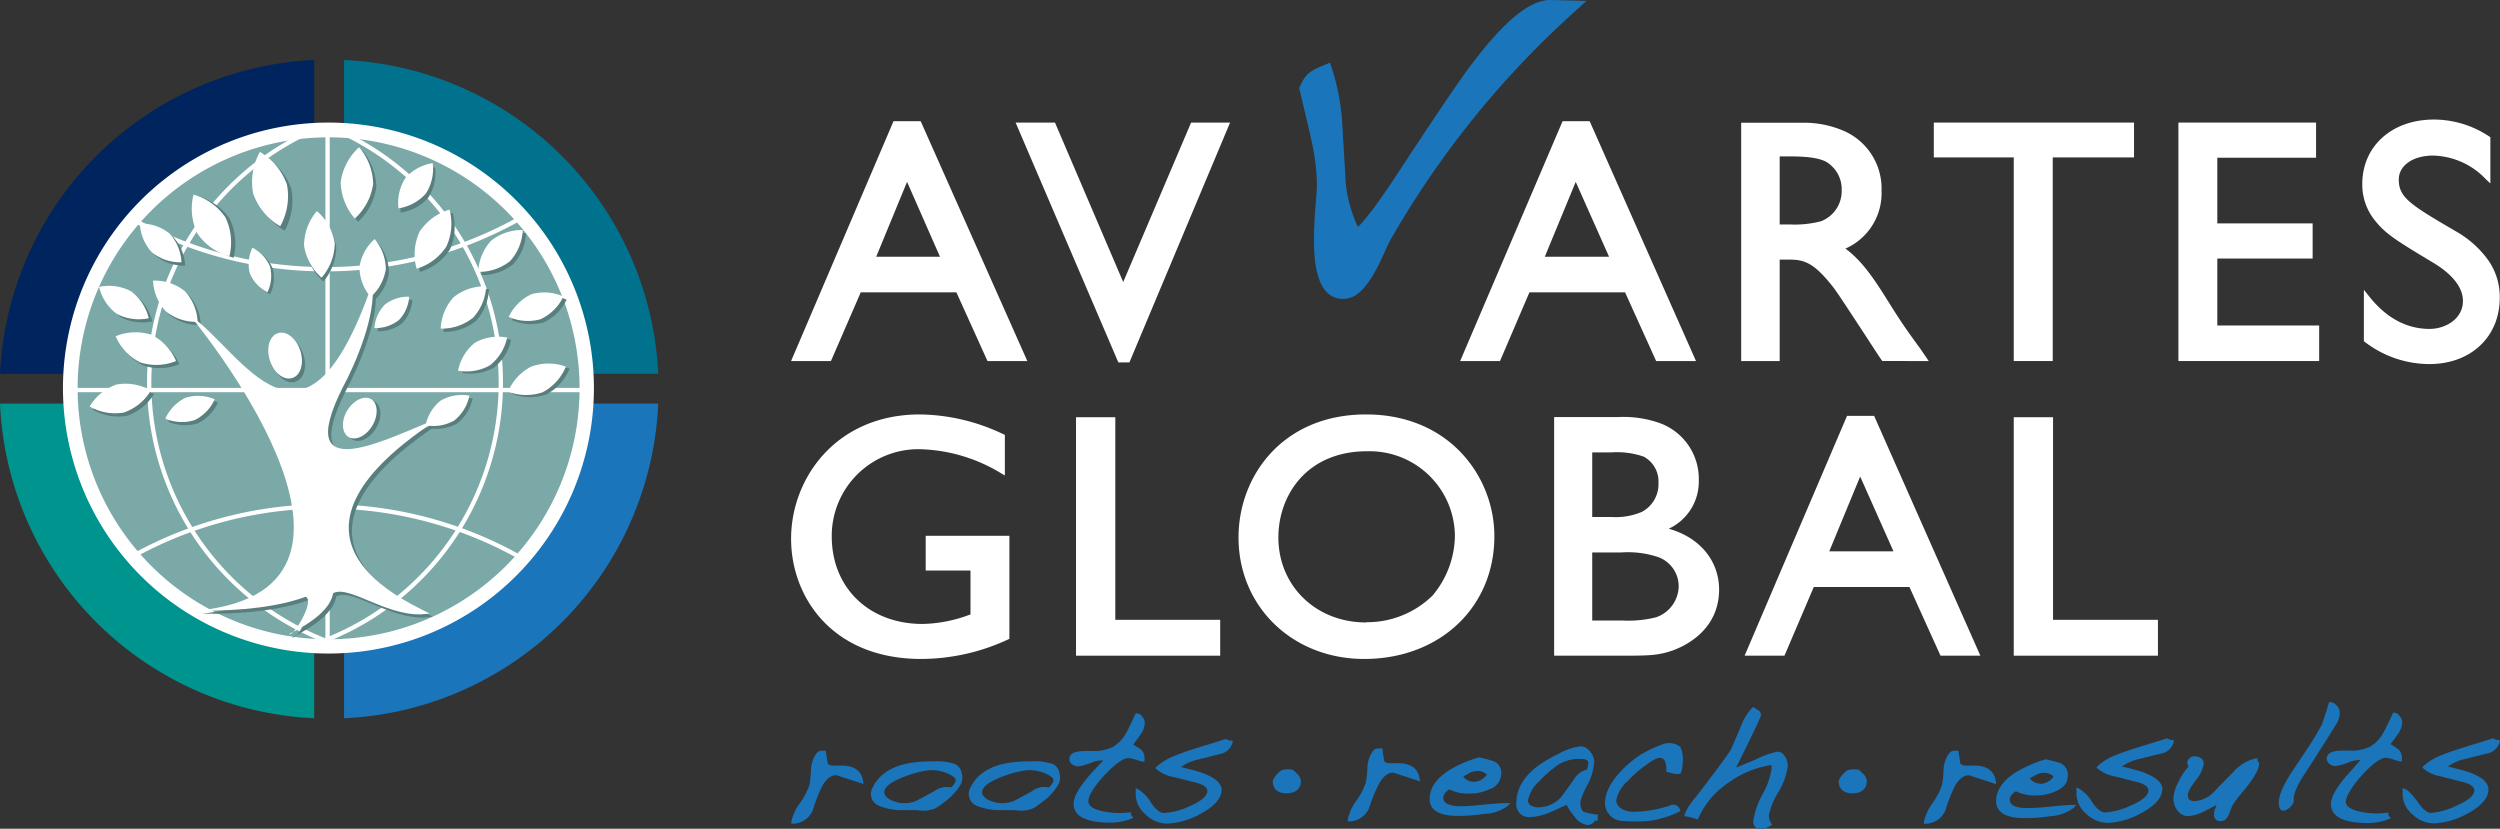 <svg xmlns="http://www.w3.org/2000/svg" viewBox="0 0 313.68 103.98"><rect x="0" y="0" width="313.68" height="103.98" fill="#333333" stroke="none"/><defs><style>.a8bd3152-417f-4f84-961a-e8a1c13c1b41{fill:#00728e;}.ad142507-c016-4482-872b-71b386b160a2{fill:#00245d;}.a4792dcf-38b0-4973-9efe-1e620fd313d8{fill:#1b75bb;}.fd63cc94-f9ee-4c2a-9462-94b703f16a49{fill:#00948e;}.b1ee3f2e-d195-41cd-bb2c-0452dbfceccf{fill:#fff;}.e89d0b51-3c1b-4bcf-8ce8-4aed28097f99{fill:#7aa9a7;}.bbe7a259-79d3-48ab-8c49-d89a4551f4fc{fill:none;stroke:#fff;stroke-width:0.54px;}.be9bc3f3-1ee2-4c3b-b533-736dd44564db{fill:#587e7e;}</style></defs><g id="a42c8a20-e8b9-482d-a04e-81b11c4e4cab" data-name="Layer 2"><g id="abaa0e8e-77e3-4e53-9643-48ffda1b0846" data-name="Layer 1"><path class="a8bd3152-417f-4f84-961a-e8a1c13c1b41" d="M43.17 17.65A31.23 31.23.0 0172.47 46.9H82.59A41.34 41.34.0 0043.17 7.53z"/><path class="ad142507-c016-4482-872b-71b386b160a2" d="M10.12 46.9a31.23 31.23.0 0129.3-29.25V7.53A41.34 41.34.0 000 46.9z"/><path class="a4792dcf-38b0-4973-9efe-1e620fd313d8" d="M72.48 50.64A31.23 31.23.0 0143.17 80V90.12A41.34 41.34.0 0082.59 50.64z"/><path class="fd63cc94-f9ee-4c2a-9462-94b703f16a49" d="M39.42 80A31.23 31.23.0 0110.11 50.64H0A41.34 41.34.0 0039.42 90.12z"/><path class="b1ee3f2e-d195-41cd-bb2c-0452dbfceccf" d="M74.52 48.71A33.31 33.31.0 1041.22 82a33.3 33.3.0 0033.3-33.29z"/><path class="e89d0b51-3c1b-4bcf-8ce8-4aed28097f99" d="M72.72 48.73A31.49 31.49.0 1041.24 80.21 31.48 31.48.0 0072.72 48.73z"/><path class="bbe7a259-79d3-48ab-8c49-d89a4551f4fc" d="M41.23 80.53a34.71 34.71.0 01-2.37-64"/><path class="bbe7a259-79d3-48ab-8c49-d89a4551f4fc" d="M40.23 80.56a34.71 34.71.0 002.55-64"/><path class="bbe7a259-79d3-48ab-8c49-d89a4551f4fc" d="M16.92 69.64a49.86 49.86.0 0148.14.17"/><path class="bbe7a259-79d3-48ab-8c49-d89a4551f4fc" d="M16.92 27.67a49.62 49.62.0 0023.91 6.11A49.58 49.58.0 0065 27.54"/><line class="bbe7a259-79d3-48ab-8c49-d89a4551f4fc" x1="41.1" y1="16.7" x2="41.1" y2="80.73"/><line class="bbe7a259-79d3-48ab-8c49-d89a4551f4fc" x1="9.07" y1="48.94" x2="73.08" y2="48.94"/><path class="be9bc3f3-1ee2-4c3b-b533-736dd44564db" d="M71.46 46.27a6.36 6.36.0 01-2.91 3.22 6.38 6.38.0 01-4.34-.08 6.27 6.27.0 012.91-3.22A6.33 6.33.0 0171.46 46.27z"/><path class="be9bc3f3-1ee2-4c3b-b533-736dd44564db" d="M64.13 42.62A6 6 0 0162 46.11a6 6 0 01-4 .67 6 6 0 012.15-3.49A6.06 6.06.0 0164.13 42.62z"/><path class="be9bc3f3-1ee2-4c3b-b533-736dd44564db" d="M59.3 50a5.35 5.35.0 01-1.92 3.12 5.36 5.36.0 01-3.6.6 5.36 5.36.0 011.91-3.11A5.36 5.36.0 0159.3 50z"/><path class="be9bc3f3-1ee2-4c3b-b533-736dd44564db" d="M51.74 37.62a4.69 4.69.0 01-1.29 2.94 4.7 4.7.0 01-3.07 1 4.68 4.68.0 011.29-2.93 4.73 4.73.0 013.07-1.01z"/><path class="be9bc3f3-1ee2-4c3b-b533-736dd44564db" d="M71.09 37.6a5.91 5.91.0 01-2.87 2.85 5.89 5.89.0 01-4-.29 6 6 0 012.87-2.85A6 6 0 0171.09 37.6z"/><path class="be9bc3f3-1ee2-4c3b-b533-736dd44564db" d="M61.35 36.28a6.29 6.29.0 01-1.64 4 6.25 6.25.0 01-4.06 1.36 6.29 6.29.0 011.64-4 6.32 6.32.0 014.06-1.36z"/><path class="be9bc3f3-1ee2-4c3b-b533-736dd44564db" d="M66 29.26a6.2 6.2.0 01-1.62 3.9 6.21 6.21.0 01-4 1.35A6.22 6.22.0 0162 30.6a6.17 6.17.0 014-1.34z"/><path class="be9bc3f3-1ee2-4c3b-b533-736dd44564db" d="M56.8 26.7a6.77 6.77.0 01-.37 4.64 6.8 6.8.0 01-3.73 2.78 6.77 6.77.0 01.37-4.64A6.8 6.8.0 0156.8 26.7z"/><path class="be9bc3f3-1ee2-4c3b-b533-736dd44564db" d="M54.59 21a5.75 5.75.0 01-.87 3.82 5.73 5.73.0 01-3.44 1.85 5.65 5.65.0 01.87-3.81A5.71 5.71.0 0154.59 21z"/><path class="be9bc3f3-1ee2-4c3b-b533-736dd44564db" d="M11.65 51.41a6.4 6.4.0 004.29.76 6.44 6.44.0 003.39-2.73A6.4 6.4.0 0015 48.68a6.34 6.34.0 00-3.35 2.73z"/><path class="be9bc3f3-1ee2-4c3b-b533-736dd44564db" d="M14.9 42.59A6.58 6.58.0 0018 45.87a6.58 6.58.0 004.5-.17 6.58 6.58.0 00-3.09-3.28A6.58 6.58.0 0014.9 42.59z"/><path class="be9bc3f3-1ee2-4c3b-b533-736dd44564db" d="M21.15 52.93a5.36 5.36.0 003.65.19 5.32 5.32.0 002.54-2.62 5.33 5.33.0 00-3.65-.2 5.32 5.32.0 00-2.54 2.63z"/><path class="be9bc3f3-1ee2-4c3b-b533-736dd44564db" d="M12.86 36.38a5.93 5.93.0 002.24 3.39 5.92 5.92.0 004 .55 6 6 0 00-2.23-3.39A6 6 0 0012.86 36.38z"/><path class="be9bc3f3-1ee2-4c3b-b533-736dd44564db" d="M19.59 35.61a6.09 6.09.0 001.61 3.85 6.08 6.08.0 004 1.32 6.09 6.09.0 00-1.61-3.85 6.08 6.08.0 00-4-1.32z"/><path class="be9bc3f3-1ee2-4c3b-b533-736dd44564db" d="M24.81 24.6a7.26 7.26.0 00.5 4.9 7.18 7.18.0 004 2.84 7.19 7.19.0 00-.5-4.9 7.24 7.24.0 00-4-2.84z"/><path class="be9bc3f3-1ee2-4c3b-b533-736dd44564db" d="M18 28.47a5.76 5.76.0 001.51 3.62 5.74 5.74.0 003.72 1.24 5.74 5.74.0 00-1.51-3.61A5.71 5.71.0 0018 28.47z"/><path class="be9bc3f3-1ee2-4c3b-b533-736dd44564db" d="M32 31.34a4.76 4.76.0 00-.32 3.22 4.77 4.77.0 002.22 2.36 4.76 4.76.0 00.32-3.22A4.68 4.68.0 0032 31.34z"/><path class="be9bc3f3-1ee2-4c3b-b533-736dd44564db" d="M47.39 30.44A5.89 5.89.0 0045.49 34a5.89 5.89.0 001.41 3.75 5.89 5.89.0 001.9-3.52 5.89 5.89.0 00-1.41-3.79z"/><path class="be9bc3f3-1ee2-4c3b-b533-736dd44564db" d="M45.45 18.87a7.25 7.25.0 00-2.3 4.36 7.16 7.16.0 001.77 4.59 7.21 7.21.0 002.3-4.35 7.26 7.26.0 00-1.77-4.6z"/><path class="be9bc3f3-1ee2-4c3b-b533-736dd44564db" d="M40 27a6.74 6.74.0 00-1.62 4.32 6.72 6.72.0 002.2 4A6.76 6.76.0 0042.19 31 6.73 6.73.0 0040 27z"/><path class="be9bc3f3-1ee2-4c3b-b533-736dd44564db" d="M33.16 19.61a7.74 7.74.0 00-.84 5.24 7.75 7.75.0 003.39 4.09 7.76 7.76.0 00.84-5.25 7.76 7.76.0 00-3.39-4.08z"/><path class="be9bc3f3-1ee2-4c3b-b533-736dd44564db" d="M24.25 40s28.54 34.13 1.09 37c5.38.1 10.24-.53 13.4-1.72 1.25.48-1.6 5.15-2.07 4.68 3.2-1.6 5.2-3.28 5.53-5.13 2.11-1.15 7.25 3.43 12.09 2.54-4.23-2.11-21.31-10 1.44-24.62-6.43 2.5-18.91 9.31-12.28-3.84 1.53-2.78 4.22-9.11 3.64-12.86C38.46 60.92 30.78 44.32 24.25 40z"/><path class="be9bc3f3-1ee2-4c3b-b533-736dd44564db" d="M38.06 44.47c.51 1.56.08 3.09-1 3.43s-2.3-.64-2.81-2.19-.07-3.1 1-3.44S37.56 42.92 38.06 44.47z"/><path class="be9bc3f3-1ee2-4c3b-b533-736dd44564db" d="M44.06 51.78c.81-1.3 2.17-1.91 3-1.37s.92 2 .11 3.34-2.17 1.92-3 1.37S43.25 53.09 44.06 51.78z"/><path class="b1ee3f2e-d195-41cd-bb2c-0452dbfceccf" d="M71 46a6.35 6.35.0 01-2.92 3.22 6.39 6.39.0 01-4.34-.08A6.31 6.31.0 0166.65 46 6.33 6.33.0 0171 46z"/><path class="b1ee3f2e-d195-41cd-bb2c-0452dbfceccf" d="M63.63 42.35a6 6 0 01-2.16 3.49 6 6 0 01-4 .67A6 6 0 0159.59 43 6 6 0 0163.63 42.35z"/><path class="b1ee3f2e-d195-41cd-bb2c-0452dbfceccf" d="M58.9 49.64A5.35 5.35.0 0157 52.76a5.29 5.29.0 01-3.6.6 5.36 5.36.0 011.91-3.11A5.36 5.36.0 0158.9 49.64z"/><path class="b1ee3f2e-d195-41cd-bb2c-0452dbfceccf" d="M51.34 37.23a4.68 4.68.0 01-1.29 2.93 4.69 4.69.0 01-3.07 1 4.65 4.65.0 011.3-2.93 4.66 4.66.0 013.06-1z"/><path class="b1ee3f2e-d195-41cd-bb2c-0452dbfceccf" d="M70.69 37.2a5.92 5.92.0 01-2.86 2.85 5.91 5.91.0 01-4-.29 5.91 5.91.0 012.87-2.85A5.94 5.94.0 0170.69 37.2z"/><path class="b1ee3f2e-d195-41cd-bb2c-0452dbfceccf" d="M61 35.92a6.25 6.25.0 01-1.65 3.95 6.25 6.25.0 01-4.06 1.36 6.26 6.26.0 011.64-3.95A6.27 6.27.0 0161 35.92z"/><path class="b1ee3f2e-d195-41cd-bb2c-0452dbfceccf" d="M65.59 28.86A6.18 6.18.0 0164 32.76a6.21 6.21.0 01-4 1.35 6.22 6.22.0 011.62-3.91A6.24 6.24.0 0165.59 28.86z"/><path class="b1ee3f2e-d195-41cd-bb2c-0452dbfceccf" d="M56.4 26.3A6.77 6.77.0 0156 30.94a6.8 6.8.0 01-3.73 2.78 6.77 6.77.0 01.37-4.64A6.8 6.8.0 0156.4 26.3z"/><path class="b1ee3f2e-d195-41cd-bb2c-0452dbfceccf" d="M54.29 20.47a5.72 5.72.0 01-.86 3.82A5.77 5.77.0 0150 26.14a5.72 5.72.0 01.87-3.81 5.71 5.71.0 013.42-1.86z"/><path class="b1ee3f2e-d195-41cd-bb2c-0452dbfceccf" d="M11.25 51a6.4 6.4.0 004.29.76A6.39 6.39.0 0018.93 49a6.4 6.4.0 00-4.29-.76A6.39 6.39.0 0011.25 51z"/><path class="b1ee3f2e-d195-41cd-bb2c-0452dbfceccf" d="M14.51 42.19a6.54 6.54.0 003.08 3.28 6.58 6.58.0 004.5-.17A6.59 6.59.0 0019 42 6.57 6.57.0 0014.51 42.19z"/><path class="b1ee3f2e-d195-41cd-bb2c-0452dbfceccf" d="M20.75 52.53a5.36 5.36.0 003.65.19 5.32 5.32.0 002.54-2.62 5.33 5.33.0 00-3.65-.2 5.32 5.32.0 00-2.54 2.63z"/><path class="b1ee3f2e-d195-41cd-bb2c-0452dbfceccf" d="M12.43 36a5.92 5.92.0 002.23 3.39 6 6 0 004 .54 5.92 5.92.0 00-2.23-3.39A5.89 5.89.0 0012.43 36z"/><path class="b1ee3f2e-d195-41cd-bb2c-0452dbfceccf" d="M19.2 35.21a6.06 6.06.0 001.6 3.85 6.09 6.09.0 004 1.32 6.09 6.09.0 00-1.61-3.85A6.06 6.06.0 0019.2 35.21z"/><path class="b1ee3f2e-d195-41cd-bb2c-0452dbfceccf" d="M24.28 24.42a7.19 7.19.0 00.5 4.9 7.18 7.18.0 004 2.84 7.23 7.23.0 00-.5-4.89A7.22 7.22.0 0024.28 24.42z"/><path class="b1ee3f2e-d195-41cd-bb2c-0452dbfceccf" d="M17.55 28.05a5.68 5.68.0 001.51 3.61 5.69 5.69.0 003.71 1.25 5.7 5.7.0 00-1.51-3.62A5.72 5.72.0 0017.55 28.05z"/><path class="b1ee3f2e-d195-41cd-bb2c-0452dbfceccf" d="M31.67 31.08a4.71 4.71.0 00-.32 3.23 4.68 4.68.0 002.21 2.35 4.69 4.69.0 00.32-3.22 4.73 4.73.0 00-2.21-2.36z"/><path class="b1ee3f2e-d195-41cd-bb2c-0452dbfceccf" d="M47 30a5.89 5.89.0 00-1.9 3.53 5.88 5.88.0 001.41 3.74 5.89 5.89.0 001.9-3.52A5.89 5.89.0 0047 30z"/><path class="b1ee3f2e-d195-41cd-bb2c-0452dbfceccf" d="M45.05 18.48a7.21 7.21.0 00-2.3 4.35 7.16 7.16.0 001.77 4.59 7.21 7.21.0 002.3-4.35 7.22 7.22.0 00-1.77-4.59z"/><path class="b1ee3f2e-d195-41cd-bb2c-0452dbfceccf" d="M39.76 26.48a6.72 6.72.0 00-1.61 4.31 6.72 6.72.0 002.2 4.05A6.72 6.72.0 0042 30.53a6.72 6.72.0 00-2.24-4.05z"/><path class="b1ee3f2e-d195-41cd-bb2c-0452dbfceccf" d="M32.61 19.06a7.76 7.76.0 00-.84 5.25 7.76 7.76.0 003.39 4.08A7.76 7.76.0 0036 23.15a7.8 7.8.0 00-3.39-4.09z"/><path class="b1ee3f2e-d195-41cd-bb2c-0452dbfceccf" d="M23.85 39.6s28.54 34.14 1.09 37c5.38.1 10.24-.53 13.4-1.72 1.25.48-1.6 5.15-2.07 4.68 3.21-1.6 5.2-3.28 5.53-5.13 2.11-1.15 7.25 3.43 12.09 2.54-4.23-2.11-21.31-10 1.44-24.62-6.43 2.5-18.91 9.31-12.28-3.83 1.53-2.79 4.22-9.12 3.64-12.87C38.06 60.52 30.38 43.92 23.85 39.6z"/><path class="b1ee3f2e-d195-41cd-bb2c-0452dbfceccf" d="M37.68 44c.5 1.55.07 3.09-1 3.43s-2.3-.64-2.81-2.19-.07-3.1 1-3.44S37.17 42.45 37.68 44z"/><path class="b1ee3f2e-d195-41cd-bb2c-0452dbfceccf" d="M43.59 51.47c.81-1.3 2.17-1.91 3-1.37s.92 2 .11 3.34-2.17 1.91-3 1.37S42.78 52.77 43.59 51.47z"/><path class="a4792dcf-38b0-4973-9efe-1e620fd313d8" d="M194.52.0c-2.54.0-5.64 2.51-9.75 7.9-1.53 2-4.61 6.55-9.39 13.84-3.09 4.72-4.48 6.25-5 6.74a16.86 16.86.0 01-1.51-5.32l-.42-7a28.27 28.27.0 00-1.21-7.19l-.38-1.11-1.07.46a6.49 6.49.0 00-1.55.84 4.11 4.11.0 00-1.05 1.53L163 11l.09.36c.48 2.08 1 4.15 1.44 6.17a26.6 26.6.0 01.71 6L165 26.7c-.09 1.24-.13 2.34-.13 3.28.0 1.86.0 7.52 3.63 7.52a3.13 3.13.0 001.46-.37c1.2-.72 2.34-2.33 3.5-4.92.49-1.08.78-1.72.89-1.91A115.49 115.49.0 01197.07 1.92l2-1.81z"/><path class="b1ee3f2e-d195-41cd-bb2c-0452dbfceccf" d="M112.11 15.21 99.26 45.3h5L108 36.68h12l3.9 8.62h5L115.52 15.21zm5.83 17h-8l3.87-9.39z"/><polygon class="b1ee3f2e-d195-41cd-bb2c-0452dbfceccf" points="140.93 35.39 132.37 15.38 127.43 15.38 140.32 45.47 141.71 45.47 154.34 15.38 149.45 15.38 140.93 35.39"/><path class="b1ee3f2e-d195-41cd-bb2c-0452dbfceccf" d="M196.06 15.21 183.21 45.3h5l3.69-8.62h12l3.9 8.62h5L199.46 15.21zm5.83 17h-8.06l3.88-9.39z"/><path class="b1ee3f2e-d195-41cd-bb2c-0452dbfceccf" d="M237.66 39l-.18-.28c-2-3.2-3.57-5.78-5.93-7.53a7.59 7.59.0 004.53-7.27 7.88 7.88.0 00-4.79-7.52 12.6 12.6.0 00-5.15-1h-7.67V45.3h4.83V32.57h.78c2 0 3.26.0 6 3.55.55.72 2.19 3.25 3.65 5.47 1 1.53 1.94 3 2.34 3.56l.1.15H242l-1-1.47c-1.56-2.14-2.25-3.11-3.34-4.83zM223.3 19.62h.95c2.53.0 3.84.18 4.83.65a4 4 0 012 3.6 4.06 4.06.0 01-2.56 3.88 13 13 0 01-4 .41H223.3z"/><polygon class="b1ee3f2e-d195-41cd-bb2c-0452dbfceccf" points="242.64 19.75 252.67 19.75 252.67 45.3 257.56 45.3 257.56 19.75 267.76 19.75 267.76 15.38 242.64 15.38 242.64 19.75"/><polygon class="b1ee3f2e-d195-41cd-bb2c-0452dbfceccf" points="278.21 32.44 290.17 32.44 290.17 28.03 278.21 28.03 278.21 19.79 290.6 19.79 290.6 15.38 273.33 15.38 273.33 45.3 290.99 45.3 290.99 40.84 278.21 40.84 278.21 32.44"/><path class="b1ee3f2e-d195-41cd-bb2c-0452dbfceccf" d="M308.1 29c-5.76-3.36-7.12-4.24-7.12-6.48.0-1.76 1.8-3 4.29-3a9.42 9.42.0 016.62 2.95l.58.55V17.21l-.16-.1A12.55 12.55.0 00305.4 15c-5.28.0-9 3.33-9 8.1A7.13 7.13.0 00298 27.68c1.35 1.7 2.74 2.54 7.34 5.31 1.38.82 3.69 2.53 3.69 4.77s-2.17 3.51-4.2 3.51c-4.3.0-6.8-3.13-7.63-4.16l-.6-.75v6.45l.13.1a13.32 13.32.0 008.1 2.77c5.19.0 8.82-3.42 8.82-8.31a8 8 0 00-1.65-5A12.71 12.71.0 00308.1 29z"/><path class="a4792dcf-38b0-4973-9efe-1e620fd313d8" d="M299.35 95.08a3.17 3.17.0 01.83.17 6.62 6.62.0 001 .29h.19v-.41a1.37 1.37.0 00-.6-1.23l-.82-.53c.64-.86 1-1.36 1.1-1.53a2.59 2.59.0 00.36-1.22 1.3 1.3.0 00-.31-.76.93.93.0 00-.7-.44h-.13l-.06.12c-.62 1.34-1 2.16-1.2 2.44a4.32 4.32.0 01-1.65 1.71 5.11 5.11.0 01-2.39.49h-.51-.52c-1.31.0-2 .33-2 1a.85.85.0 00.37.69 1.23 1.23.0 00.75.25 7.36 7.36.0 001.78-.53 3.33 3.33.0 011.09-.22h.25l-1.41 1.58c-1.54 1.72-2.3 3-2.3 3.93.0 1.59 1.58 2.39 4.68 2.39a7.13 7.13.0 002.56-.49l.26-.1-.17-.22c-.11-.14-.13-.2-.14-.2l.06-.28h-.3a7.68 7.68.0 01-1.06.08 10.15 10.15.0 01-2.45-.27c-1.05-.27-1.58-.67-1.58-1.21s.67-1.8 2-3.28C298 95.47 298.9 95.08 299.35 95.08z"/><path class="a4792dcf-38b0-4973-9efe-1e620fd313d8" d="M293.35 90.49a2.64 2.64.0 00.2-1.3 1.38 1.38.0 00-.43-.73 1 1 0 00-.79-.36h-.13v.14c-.45 1.47-.74 2.37-.88 2.69a42.48 42.48.0 01-2.38 3.86l-1.23 1.83c-1.32 2-1.91 3.44-1.77 4.39.23 1.63 1.94.0 1.86-.54-.1-.72.43-2 1.57-3.68C290.75 94.68 293.28 90.68 293.35 90.49z"/><path class="a4792dcf-38b0-4973-9efe-1e620fd313d8" d="M274.62 102.4a5.4 5.4.0 002.07-.67c.14-.06.61-.3 1.44-.74l-.21.52a1.87 1.87.0 00-.12.72.72.72.0 00.77.79 1 1 0 00.69-.22 2.07 2.07.0 00.4-.62c.15-.35.28-.7.39-1a12.53 12.53.0 011.4-1.89c1.34-1.6 2-2.75 2-3.51v-.08l-.18-.2v-.34h-.24a5.36 5.36.0 00-2.79 1.68q-1.75 1.77-2.4 2.46a3.6 3.6.0 01-2.51 1.21c-.58.0-.82-.24-.82-.8.0-.17.12-.64 1-1.8a4.49 4.49.0 001-2.09.81.81.0 00-.35-.68 1.23 1.23.0 00-.73-.24.94.94.0 00-1 .75v.09.08a.64.64.0 01.12.25.49.49.0 010 .17 7 7 0 00-1.18 1.81 5.06 5.06.0 00-.67 2.1 2.51 2.51.0 00.49 1.52A1.65 1.65.0 00274.62 102.4z"/><path class="a4792dcf-38b0-4973-9efe-1e620fd313d8" d="M260 101c-.5.0-1.66.09-3.55.28-.79.07-1.48.11-2.07.11-2.21.0-2.21-.84-2.21-1.11s.26-.72.77-1a5.17 5.17.0 002.63.52 5.77 5.77.0 002.39-.53c1-.45 1.48-1.07 1.48-1.86a1.57 1.57.0 00-1-1.69c-.28-.09-.86-.24-1.7-.44h-.11a15.13 15.13.0 00-2.55 1c-2.4 1.15-3.62 2.58-3.62 4.23.0 1.42 1.21 2.14 3.57 2.14a21.41 21.41.0 003.22-.24 5.28 5.28.0 002.95-1.06l.32-.35zm-4-2.68a1.58 1.58.0 01-1.32-.67l.81-.44a2.12 2.12.0 011-.24 1.68 1.68.0 011.17.45A2 2 0 01256 98.35z"/><path class="a4792dcf-38b0-4973-9efe-1e620fd313d8" d="M250.42 98c-.22-1.29-1.12-1.94-2.7-1.94h-.09a1.52 1.52.0 00-.28.0h-.67c-.57.0-.69-.21-.73-.34l-.22-1.52h-.58c-.39.0-.72.39-1 1.07a3.69 3.69.0 00-.29 1.3 9.93 9.93.0 01-.22 2 8.86 8.86.0 01-1.18 2.22 6.16 6.16.0 00-1.06 2.34v.23h.24a2.74 2.74.0 002.59-2.13 22.38 22.38.0 011-2.5c.54-1 1.14-1.44 1.81-1.46l3.41 1.11z"/><path class="a4792dcf-38b0-4973-9efe-1e620fd313d8" d="M269 96.93c-.38-.15-1.29-.4-2.75-.76a5.74 5.74.0 012.09-.92l2.77-.69a2 2 0 001.64-1.48v-.22h-.23a1.63 1.63.0 01-.5-.16l-.08-.05h-.09c-.28.1-1.24.4-2.84.89s-2.64.84-3.4 1.15a7.21 7.21.0 00-2.43 1.44l-.13.14.13.15a4.56 4.56.0 002.2 1c3 .77 3 .76 2.95.75.82.25 1.24.58 1.24 1 0 .63-.77 1.29-2.23 1.91a8.86 8.86.0 01-3.25.86c-.42.0-1-.44-1.58-1.28a4.75 4.75.0 00-1.7-1.74l-.27-.1v.58a3.32 3.32.0 001.23 2.71 3.92 3.92.0 002.72 1.14 9.41 9.41.0 004.11-1.19c1.8-.94 2.71-2 2.71-3.09C271.28 98.2 270.52 97.51 269 96.93z"/><path class="a4792dcf-38b0-4973-9efe-1e620fd313d8" d="M309.89 96.93c-.39-.15-1.29-.4-2.75-.76a5.74 5.74.0 012.09-.92l2.77-.69a2 2 0 001.64-1.48v-.22h-.23a1.63 1.63.0 01-.5-.16l-.08-.05h-.09c-.28.1-1.24.4-2.84.89s-2.64.84-3.4 1.15a7.38 7.38.0 00-2.44 1.44l-.12.14.12.15a4.66 4.66.0 002.21 1c3 .77 3 .76 2.95.75.82.25 1.24.58 1.24 1 0 .63-.77 1.29-2.23 1.91A8.85 8.85.0 01305 102c-.42.0-1-.44-1.57-1.28-.73-1-1.29-1.6-1.71-1.74l-.26-.1v.58a3.32 3.32.0 001.23 2.71 3.92 3.92.0 002.72 1.14 9.41 9.41.0 004.11-1.19c1.8-.94 2.71-2 2.71-3.09C312.21 98.2 311.45 97.51 309.89 96.93z"/><path class="a4792dcf-38b0-4973-9efe-1e620fd313d8" d="M117 101.54c0-.05.11.19 1.5-.91a7.3 7.3.0 002.08-2.28 2 2 0 00.08-1.37 1.57 1.57.0 00-.78-1.1 7.47 7.47.0 00-2.84-.35 17.15 17.15.0 00-2.86.2c-2.31.41-3.87 1.43-4.64 3a1.61 1.61.0 00.82 2.4 7.4 7.4.0 002.46.52c.4.0 1.17.0 2.28.0A3.82 3.82.0 00117 101.54zm2.87-3.43a2.1 2.1.0 01-.54.69 2.59 2.59.0 00-2.08.45c-1.39.78-2.23 1.22-2.47 1.31a3.89 3.89.0 01-3-.18 1.81 1.81.0 01-.72-.6.74.74.0 010-.77c.24-.51 1-1 2.34-1.53a14.05 14.05.0 012.91-.81 5 5 0 012.93.55C120.09 97.66 119.92 98 119.87 98.11z"/><path class="a4792dcf-38b0-4973-9efe-1e620fd313d8" d="M129.27 101.54c0-.05.11.19 1.5-.91a7.3 7.3.0 002.08-2.28 2 2 0 00.07-1.37 1.53 1.53.0 00-.77-1.1 7.47 7.47.0 00-2.84-.35 17.15 17.15.0 00-2.86.2c-2.31.41-3.87 1.43-4.64 3a1.61 1.61.0 00.82 2.4 7.34 7.34.0 002.46.52c.4.0 1.17.0 2.28.0A3.83 3.83.0 00129.27 101.54zm2.87-3.43a2.41 2.41.0 01-.54.69 2.59 2.59.0 00-2.08.45c-1.39.78-2.23 1.22-2.47 1.31a3.89 3.89.0 01-3-.18 1.81 1.81.0 01-.72-.6.74.74.0 010-.77c.24-.51 1-1 2.34-1.53a14.05 14.05.0 012.91-.81 5 5 0 012.93.55C132.36 97.66 132.19 98 132.14 98.11z"/><path class="a4792dcf-38b0-4973-9efe-1e620fd313d8" d="M141.58 95.12a3.62 3.62.0 01.83.16 7 7 0 001 .29h.19v-.4a1.35 1.35.0 00-.59-1.23c-.28-.17-.56-.34-.82-.52.64-.86 1-1.35 1.09-1.52a2.58 2.58.0 00.36-1.21 1.25 1.25.0 00-.31-.75.88.88.0 00-.69-.44h-.13l-.06.11c-.63 1.33-1 2.15-1.2 2.43a4.36 4.36.0 01-1.65 1.7 5.28 5.28.0 01-2.4.49h-.5c-.23.0-.41.0-.53.0-1.31.0-2 .33-2 1a.84.84.0 00.38.69 1.29 1.29.0 00.75.24 7.57 7.57.0 001.77-.52 3.49 3.49.0 011.09-.23h.26L137 96.94c-1.54 1.71-2.29 3-2.29 3.9.0 1.58 1.57 2.38 4.67 2.38a7.3 7.3.0 002.56-.49l.27-.1-.18-.22c-.1-.14-.12-.2-.14-.19l.06-.29h-.29a7.82 7.82.0 01-1.07.08 10.12 10.12.0 01-2.44-.27q-1.59-.39-1.59-1.2c0-.69.67-1.79 2-3.25C140.24 95.5 141.12 95.12 141.58 95.12z"/><path class="a4792dcf-38b0-4973-9efe-1e620fd313d8" d="M108.3 98c-.21-1.28-1.12-1.94-2.69-1.94h-.1-.28-.67c-.57.0-.69-.2-.72-.33l-.23-1.53h-.57c-.4.0-.72.38-1 1.06a4 4 0 00-.29 1.3 11 11 0 01-.21 2 9.4 9.4.0 01-1.18 2.22 6 6 0 00-1.07 2.33v.24h.24a2.75 2.75.0 002.59-2.13 19.29 19.29.0 011-2.5c.53-1 1.14-1.45 1.81-1.46l3.41 1.11z"/><path class="a4792dcf-38b0-4973-9efe-1e620fd313d8" d="M150.92 97c-.39-.15-1.29-.4-2.75-.76a5.58 5.58.0 012.09-.92l2.77-.7a2 2 0 001.63-1.47v-.22h-.22a1.39 1.39.0 01-.5-.15l-.08-.05h-.09c-.28.1-1.24.4-2.85.89s-2.63.84-3.39 1.16a7.28 7.28.0 00-2.44 1.44l-.12.14.12.14a4.51 4.51.0 002.21 1c3 .77 3 .76 2.95.75.82.25 1.24.58 1.24 1 0 .62-.78 1.28-2.23 1.91a8.85 8.85.0 01-3.26.85c-.42.0-1-.44-1.57-1.28A4.85 4.85.0 00142.76 99l-.26-.09v.57a3.35 3.35.0 001.24 2.71 3.92 3.92.0 002.72 1.15 9.33 9.33.0 004.1-1.19c1.81-.94 2.72-2 2.72-3.09C153.24 98.27 152.48 97.59 150.92 97z"/><path class="a4792dcf-38b0-4973-9efe-1e620fd313d8" d="M198.55 101.73a1.8 1.8.0 01-.25-1.17 9.39 9.39.0 01.84-2 7.21 7.21.0 00.89-3 2 2 0 00-.53-1.27 1.54 1.54.0 00-1.18-.65 7.43 7.43.0 00-2.7.91 18.54 18.54.0 00-2.5 1.43c-1.9 1.37-2.86 3-2.86 4.74a1.6 1.6.0 001.78 1.8 7 7 0 002.44-.6c.37-.15 1.07-.47 2.08-.94a7.4 7.4.0 001 1.48 2.34 2.34.0 001.65 1.06 1.14 1.14.0 00.93-.55h.33v-.61l.07-.16h-.26C198.85 102 198.59 101.79 198.55 101.73zm.74-6a2.25 2.25.0 01-.19.84 2.65 2.65.0 00-1.68 1.32c-.92 1.3-1.48 2.06-1.66 2.25A3.9 3.9.0 01193 101.3a1.67 1.67.0 01-.9-.23.73.73.0 01-.38-.67 4.39 4.39.0 011.45-2.4 13.62 13.62.0 012.27-2 5 5 0 012.88-.78C199.29 95.23 199.29 95.61 199.29 95.74z"/><path class="a4792dcf-38b0-4973-9efe-1e620fd313d8" d="M209.47 101.1a15.34 15.34.0 01-4.68.76c-.36.0-1.95-.24-2-1.46a4.33 4.33.0 011.45-2.4 13.62 13.62.0 012.27-2c.76-.52 1.89-1.44 2.39-.5a2.27 2.27.0 01.14 1.3s1.74.63 1.88.14a4.59 4.59.0 00.22-1.31 3.71 3.71.0 00-.31-1.92 2.27 2.27.0 00-2.14-.35 16.47 16.47.0 00-2.43 1.1c-1 .51-4.88 3.33-4.88 6.33a2.25 2.25.0 002.17 2.21 20.78 20.78.0 003.41.0 13 13 0 003.86-1.21A.88.88.0 00209.47 101.1z"/><path class="a4792dcf-38b0-4973-9efe-1e620fd313d8" d="M188.92 100.76c-.5.0-1.66.09-3.56.28a20.54 20.54.0 01-2.06.12c-2.21.0-2.21-.84-2.21-1.12s.26-.71.77-1a5 5 0 002.63.53 5.66 5.66.0 002.39-.54 2.08 2.08.0 001.48-1.86 1.56 1.56.0 00-1-1.68q-.44-.15-1.71-.45h-.05-.05A15.1 15.1.0 00183 96c-2.4 1.16-3.62 2.59-3.62 4.24.0 1.42 1.2 2.13 3.57 2.13a21.41 21.41.0 003.22-.24 5.3 5.3.0 003-1l.32-.36zm-4-2.67a1.56 1.56.0 01-1.32-.67 8.17 8.17.0 00.8-.45 2.25 2.25.0 011-.23 1.68 1.68.0 011.17.45A2 2 0 01184.93 98.09z"/><path class="a4792dcf-38b0-4973-9efe-1e620fd313d8" d="M178.12 97.7c-.21-1.28-1.11-1.94-2.69-1.94h-.09-.28-.68c-.56.0-.68-.2-.72-.33l-.22-1.52h-.58c-.4.0-.72.38-1 1.06a3.73 3.73.0 00-.29 1.3 10.79 10.79.0 01-.22 2 9 9 0 01-1.18 2.22 6 6 0 00-1.06 2.33v.24h.24a2.75 2.75.0 002.58-2.13A20 20 0 01173 98.4c.53-1 1.14-1.45 1.81-1.46l3.41 1.11z"/><path class="a4792dcf-38b0-4973-9efe-1e620fd313d8" d="M223 94.32a12 12 0 00-2.78 1c-.7.29-1.5.63-2.39 1 3.12-6.28 3.12-6.5 3.12-6.62a.7.7.0 00-.37-.61l-.49-.3-.14-.08-.11.1a7.37 7.37.0 00-1.48 2.5c-.93 2.21-1.14 2.66-1.18 2.73-.26.44-.9 1.34-1.89 2.66-1.39 1.84-2.22 2.93-2.52 3.31a7.8 7.8.0 00-1.41 2.21v.21h.21a11.25 11.25.0 011.28.33l.19.07.07-.19a10.47 10.47.0 013.84-4.49 12.23 12.23.0 015.32-2.16 1.41 1.41.0 000 .18 1.85 1.85.0 010 .34 9.25 9.25.0 01-1.14 3.19A9.48 9.48.0 00220 103a.85.85.0 00.94 1 2.8 2.8.0 001.21-.4l.2-.1-.11-.19a1.91 1.91.0 01-.3-1 8.72 8.72.0 011.16-2.86 8.62 8.62.0 001.21-3.27 2.13 2.13.0 00-.6-1.59A.92.92.0 00223 94.32z"/><path class="a4792dcf-38b0-4973-9efe-1e620fd313d8" d="M160.85 96.62c-.39.2-1.15 1-1.15 1.46s.22 1.46 1.7 1.46 1.82-.91 1.82-1.46a1.3 1.3.0 00-.47-1l-.5-.48h0A3.2 3.2.0 00160.85 96.62z"/><path class="a4792dcf-38b0-4973-9efe-1e620fd313d8" d="M231.86 96.62c-.39.2-1.15 1-1.15 1.46s.22 1.46 1.7 1.46 1.82-.91 1.82-1.46a1.3 1.3.0 00-.47-1l-.5-.48h0A3.2 3.2.0 00231.86 96.62z"/><path class="b1ee3f2e-d195-41cd-bb2c-0452dbfceccf" d="M116.15 71.59h5.62v5.5a17.76 17.76.0 01-6 1.2c-6.72.0-11.41-4.52-11.41-11a10.88 10.88.0 0111-10.93 20.56 20.56.0 0110.21 3l.51.3v-5.1l-.21-.09A24.85 24.85.0 00115.42 52c-10.5.0-16.16 8-16.16 15.6.0 7.26 5.11 15.08 16.33 15.08a26 26 0 0010.86-2.43l.2-.09V67.23h-10.5z"/><polygon class="b1ee3f2e-d195-41cd-bb2c-0452dbfceccf" points="139.94 52.35 135.01 52.35 135.01 82.27 153.1 82.27 153.1 77.77 139.94 77.77 139.94 52.35"/><path class="b1ee3f2e-d195-41cd-bb2c-0452dbfceccf" d="M171.4 52c-10.49.0-16 7.76-16 15.43.0 8.69 6.78 15.25 15.77 15.25 9.46.0 16.33-6.47 16.33-15.38C187.52 59.85 181.87 52 171.4 52zm0 26.1c-6.29.0-11-4.59-11-10.67.0-5.21 3.49-10.81 11.15-10.81a10.71 10.71.0 0111 10.63 11.85 11.85.0 01-2.82 7.49A11.71 11.71.0 01171.45 78.07z"/><path class="b1ee3f2e-d195-41cd-bb2c-0452dbfceccf" d="M209.38 66.34a6.51 6.51.0 003.77-6.06A7.44 7.44.0 00208 53a13.65 13.65.0 00-5-.67h-8V82.27h8.45c3.13.0 4.55.0 6.32-.62 1.39-.48 5.93-2.43 5.93-7.7C215.68 70.32 213.24 67.42 209.38 66.34zM206 64.23a8.34 8.34.0 01-3.77.64h-2.45V56.76h2.45a10.28 10.28.0 014 .53 3.53 3.53.0 011.86 3.33A3.92 3.92.0 01206 64.23zm-2.4 13.63h-3.82V69.32h3.61a12 12 0 014.67.58 3.91 3.91.0 012.57 3.67 4.2 4.2.0 01-2.83 3.88A14.25 14.25.0 01203.64 77.86z"/><path class="b1ee3f2e-d195-41cd-bb2c-0452dbfceccf" d="M231.75 52.18 218.9 82.27h5l3.68-8.62h12l3.9 8.62h5L235.15 52.18zm5.83 17h-8.06l3.88-9.39z"/><polygon class="b1ee3f2e-d195-41cd-bb2c-0452dbfceccf" points="257.6 77.77 257.6 52.35 252.67 52.35 252.67 82.27 270.76 82.27 270.76 77.77 257.6 77.77"/></g></g></svg>
